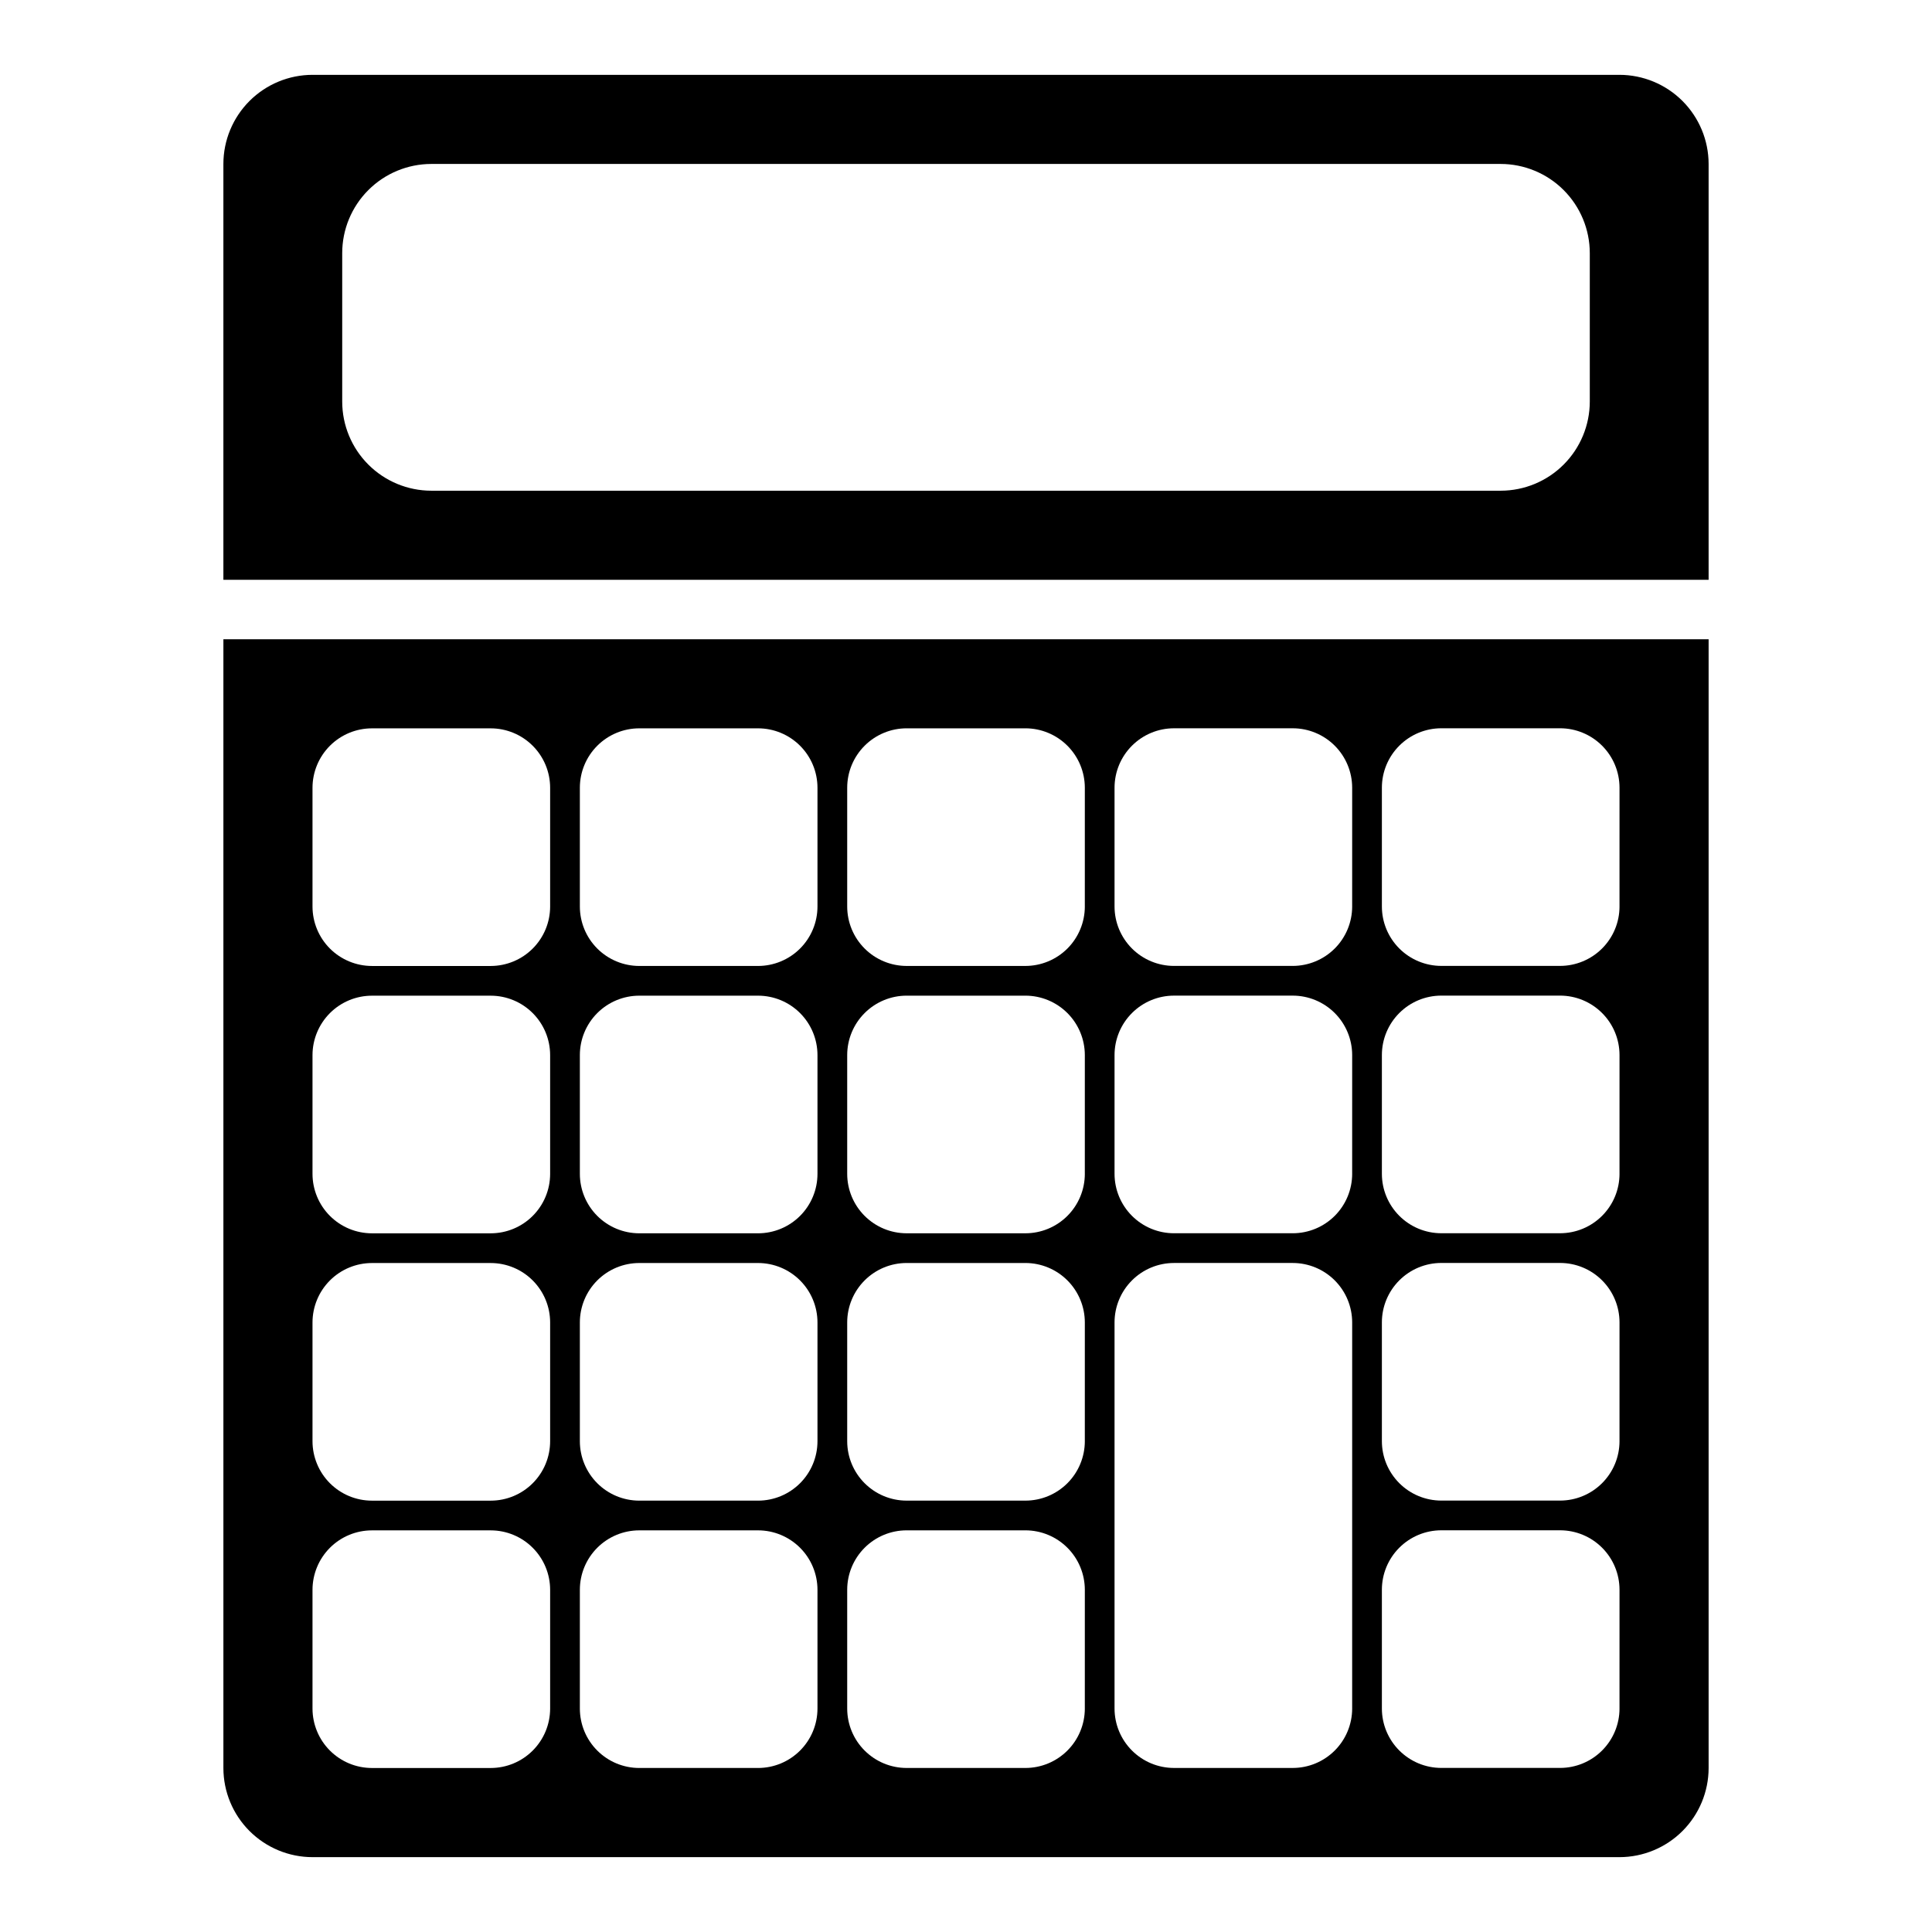 <?xml version="1.0" encoding="UTF-8"?>
<!-- Uploaded to: SVG Repo, www.svgrepo.com, Generator: SVG Repo Mixer Tools -->
<svg fill="#000000" width="800px" height="800px" version="1.1" viewBox="144 144 512 512" xmlns="http://www.w3.org/2000/svg">
 <path d="m596.8 297.66v-110.21c-0.008-6.262-2.5-12.262-6.926-16.691-4.43-4.426-10.43-6.918-16.691-6.926h-346.37c-6.262 0.008-12.262 2.5-16.691 6.926-4.426 4.43-6.918 10.43-6.922 16.691v110.21zm-362.11-86.594c0.004-6.262 2.496-12.266 6.922-16.691 4.43-4.43 10.43-6.918 16.691-6.926h283.39c6.262 0.008 12.266 2.496 16.691 6.926 4.426 4.426 6.918 10.43 6.926 16.691v39.359c-0.008 6.262-2.5 12.266-6.926 16.691-4.426 4.43-10.43 6.918-16.691 6.926h-283.39c-6.262-0.008-12.262-2.496-16.691-6.926-4.426-4.426-6.918-10.43-6.922-16.691zm-31.488 102.34v299.14c0.004 6.262 2.496 12.266 6.922 16.691 4.43 4.426 10.43 6.918 16.691 6.926h346.37c6.262-0.008 12.262-2.5 16.691-6.926 4.426-4.426 6.918-10.43 6.926-16.691v-299.14zm86.59 283.39c-0.004 4.172-1.664 8.176-4.617 11.125-2.949 2.953-6.953 4.613-11.125 4.617h-31.488c-4.176-0.004-8.176-1.664-11.129-4.617-2.949-2.949-4.609-6.953-4.617-11.125v-31.488c0.008-4.176 1.668-8.176 4.617-11.129 2.953-2.953 6.953-4.613 11.129-4.617h31.488c4.172 0.004 8.176 1.664 11.125 4.617 2.953 2.953 4.613 6.953 4.617 11.129zm0-70.848v-0.004c-0.004 4.176-1.664 8.176-4.617 11.129-2.949 2.953-6.953 4.613-11.125 4.617h-31.488c-4.176-0.004-8.176-1.664-11.129-4.617-2.949-2.953-4.609-6.953-4.617-11.129v-31.488c0.008-4.172 1.668-8.176 4.617-11.125 2.953-2.953 6.953-4.613 11.129-4.617h31.488c4.172 0.004 8.176 1.664 11.125 4.617 2.953 2.949 4.613 6.953 4.617 11.125zm0-70.848v-0.004c-0.004 4.176-1.664 8.176-4.617 11.129-2.949 2.953-6.953 4.613-11.125 4.617h-31.488c-4.176-0.004-8.176-1.664-11.129-4.617-2.949-2.953-4.609-6.953-4.617-11.129v-31.488c0.008-4.172 1.668-8.176 4.617-11.125 2.953-2.953 6.953-4.613 11.129-4.617h31.488c4.172 0.004 8.176 1.664 11.125 4.617 2.953 2.949 4.613 6.953 4.617 11.125zm0-70.848v-0.004c-0.004 4.176-1.664 8.176-4.617 11.129-2.949 2.949-6.953 4.609-11.125 4.617h-31.488c-4.176-0.008-8.176-1.668-11.129-4.617-2.949-2.953-4.609-6.953-4.617-11.129v-31.488c0.008-4.172 1.668-8.176 4.617-11.125 2.953-2.953 6.953-4.613 11.129-4.617h31.488c4.172 0.004 8.176 1.664 11.125 4.617 2.953 2.949 4.613 6.953 4.617 11.125zm70.848 212.54c-0.004 4.172-1.664 8.176-4.613 11.125-2.953 2.953-6.953 4.613-11.129 4.617h-31.488c-4.176-0.004-8.176-1.664-11.129-4.617-2.949-2.949-4.609-6.953-4.613-11.125v-31.488c0.004-4.176 1.664-8.176 4.613-11.129 2.953-2.953 6.953-4.613 11.129-4.617h31.488c4.176 0.004 8.176 1.664 11.129 4.617 2.949 2.953 4.609 6.953 4.613 11.129zm0-70.848v-0.004c-0.004 4.176-1.664 8.176-4.613 11.129-2.953 2.953-6.953 4.613-11.129 4.617h-31.488c-4.176-0.004-8.176-1.664-11.129-4.617-2.949-2.953-4.609-6.953-4.613-11.129v-31.488c0.004-4.172 1.664-8.176 4.613-11.125 2.953-2.953 6.953-4.613 11.129-4.617h31.488c4.176 0.004 8.176 1.664 11.129 4.617 2.949 2.949 4.609 6.953 4.613 11.125zm0-70.848v-0.004c-0.004 4.176-1.664 8.176-4.613 11.129-2.953 2.953-6.953 4.613-11.129 4.617h-31.488c-4.176-0.004-8.176-1.664-11.129-4.617-2.949-2.953-4.609-6.953-4.613-11.129v-31.488c0.004-4.172 1.664-8.176 4.613-11.125 2.953-2.953 6.953-4.613 11.129-4.617h31.488c4.176 0.004 8.176 1.664 11.129 4.617 2.949 2.949 4.609 6.953 4.613 11.125zm0-70.848v-0.004c-0.004 4.176-1.664 8.176-4.613 11.129-2.953 2.949-6.953 4.609-11.129 4.617h-31.488c-4.176-0.008-8.176-1.668-11.129-4.617-2.949-2.953-4.609-6.953-4.613-11.129v-31.488c0.004-4.172 1.664-8.176 4.613-11.125 2.953-2.953 6.953-4.613 11.129-4.617h31.488c4.176 0.004 8.176 1.664 11.129 4.617 2.949 2.949 4.609 6.953 4.613 11.125zm70.848 212.54h0.004c-0.008 4.172-1.668 8.176-4.617 11.125-2.953 2.953-6.953 4.613-11.129 4.617h-31.488c-4.172-0.004-8.176-1.664-11.125-4.617-2.953-2.949-4.613-6.953-4.617-11.125v-31.488c0.004-4.176 1.664-8.176 4.617-11.129 2.949-2.953 6.953-4.613 11.125-4.617h31.488c4.176 0.004 8.176 1.664 11.129 4.617 2.949 2.953 4.609 6.953 4.617 11.129zm0-70.848 0.004-0.004c-0.008 4.176-1.668 8.176-4.617 11.129-2.953 2.953-6.953 4.613-11.129 4.617h-31.488c-4.172-0.004-8.176-1.664-11.125-4.617-2.953-2.953-4.613-6.953-4.617-11.129v-31.488c0.004-4.172 1.664-8.176 4.617-11.125 2.949-2.953 6.953-4.613 11.125-4.617h31.488c4.176 0.004 8.176 1.664 11.129 4.617 2.949 2.949 4.609 6.953 4.617 11.125zm0-70.848 0.004-0.004c-0.008 4.176-1.668 8.176-4.617 11.129-2.953 2.953-6.953 4.613-11.129 4.617h-31.488c-4.172-0.004-8.176-1.664-11.125-4.617-2.953-2.953-4.613-6.953-4.617-11.129v-31.488c0.004-4.172 1.664-8.176 4.617-11.125 2.949-2.953 6.953-4.613 11.125-4.617h31.488c4.176 0.004 8.176 1.664 11.129 4.617 2.949 2.949 4.609 6.953 4.617 11.125zm0-70.848 0.004-0.004c-0.008 4.176-1.668 8.176-4.617 11.129-2.953 2.949-6.953 4.609-11.129 4.617h-31.488c-4.172-0.008-8.176-1.668-11.125-4.617-2.953-2.953-4.613-6.953-4.617-11.129v-31.488c0.004-4.172 1.664-8.176 4.617-11.125 2.949-2.953 6.953-4.613 11.125-4.617h31.488c4.176 0.004 8.176 1.664 11.129 4.617 2.949 2.949 4.609 6.953 4.617 11.125zm70.848 212.54h0.004c-0.008 4.172-1.668 8.176-4.617 11.125-2.953 2.953-6.953 4.613-11.129 4.617h-31.488c-4.172-0.004-8.176-1.664-11.125-4.617-2.953-2.949-4.613-6.953-4.617-11.125v-102.34c0.004-4.172 1.664-8.176 4.617-11.125 2.949-2.953 6.953-4.613 11.125-4.617h31.488c4.176 0.004 8.176 1.664 11.129 4.617 2.949 2.949 4.609 6.953 4.617 11.125zm0-141.7 0.004-0.004c-0.008 4.176-1.668 8.176-4.617 11.129-2.953 2.953-6.953 4.613-11.129 4.617h-31.488c-4.172-0.004-8.176-1.664-11.125-4.617-2.953-2.953-4.613-6.953-4.617-11.129v-31.488c0.004-4.172 1.664-8.176 4.617-11.125 2.949-2.953 6.953-4.613 11.125-4.617h31.488c4.176 0.004 8.176 1.664 11.129 4.617 2.949 2.949 4.609 6.953 4.617 11.125zm0-70.848 0.004-0.004c-0.008 4.176-1.668 8.176-4.617 11.129-2.953 2.949-6.953 4.609-11.129 4.617h-31.488c-4.172-0.008-8.176-1.668-11.125-4.617-2.953-2.953-4.613-6.953-4.617-11.129v-31.488c0.004-4.172 1.664-8.176 4.617-11.125 2.949-2.953 6.953-4.613 11.125-4.617h31.488c4.176 0.004 8.176 1.664 11.129 4.617 2.949 2.949 4.609 6.953 4.617 11.125zm70.848 212.54h0.004c-0.004 4.172-1.664 8.176-4.617 11.125-2.953 2.953-6.953 4.613-11.129 4.617h-31.488c-4.172-0.004-8.176-1.664-11.125-4.617-2.953-2.949-4.613-6.953-4.617-11.125v-31.488c0.004-4.176 1.664-8.176 4.617-11.129 2.949-2.953 6.953-4.613 11.125-4.617h31.488c4.176 0.004 8.176 1.664 11.129 4.617s4.613 6.953 4.617 11.129zm0-70.848 0.004-0.004c-0.004 4.176-1.664 8.176-4.617 11.129s-6.953 4.613-11.129 4.617h-31.488c-4.172-0.004-8.176-1.664-11.125-4.617-2.953-2.953-4.613-6.953-4.617-11.129v-31.488c0.004-4.172 1.664-8.176 4.617-11.125 2.949-2.953 6.953-4.613 11.125-4.617h31.488c4.176 0.004 8.176 1.664 11.129 4.617 2.953 2.949 4.613 6.953 4.617 11.125zm0-70.848 0.004-0.004c-0.004 4.176-1.664 8.176-4.617 11.129s-6.953 4.613-11.129 4.617h-31.488c-4.172-0.004-8.176-1.664-11.125-4.617-2.953-2.953-4.613-6.953-4.617-11.129v-31.488c0.004-4.172 1.664-8.176 4.617-11.125 2.949-2.953 6.953-4.613 11.125-4.617h31.488c4.176 0.004 8.176 1.664 11.129 4.617 2.953 2.949 4.613 6.953 4.617 11.125zm0-70.848 0.004-0.004c-0.004 4.176-1.664 8.176-4.617 11.129-2.953 2.949-6.953 4.609-11.129 4.617h-31.488c-4.172-0.008-8.176-1.668-11.125-4.617-2.953-2.953-4.613-6.953-4.617-11.129v-31.488c0.004-4.172 1.664-8.176 4.617-11.125 2.949-2.953 6.953-4.613 11.125-4.617h31.488c4.176 0.004 8.176 1.664 11.129 4.617 2.953 2.949 4.613 6.953 4.617 11.125z"/>
</svg>